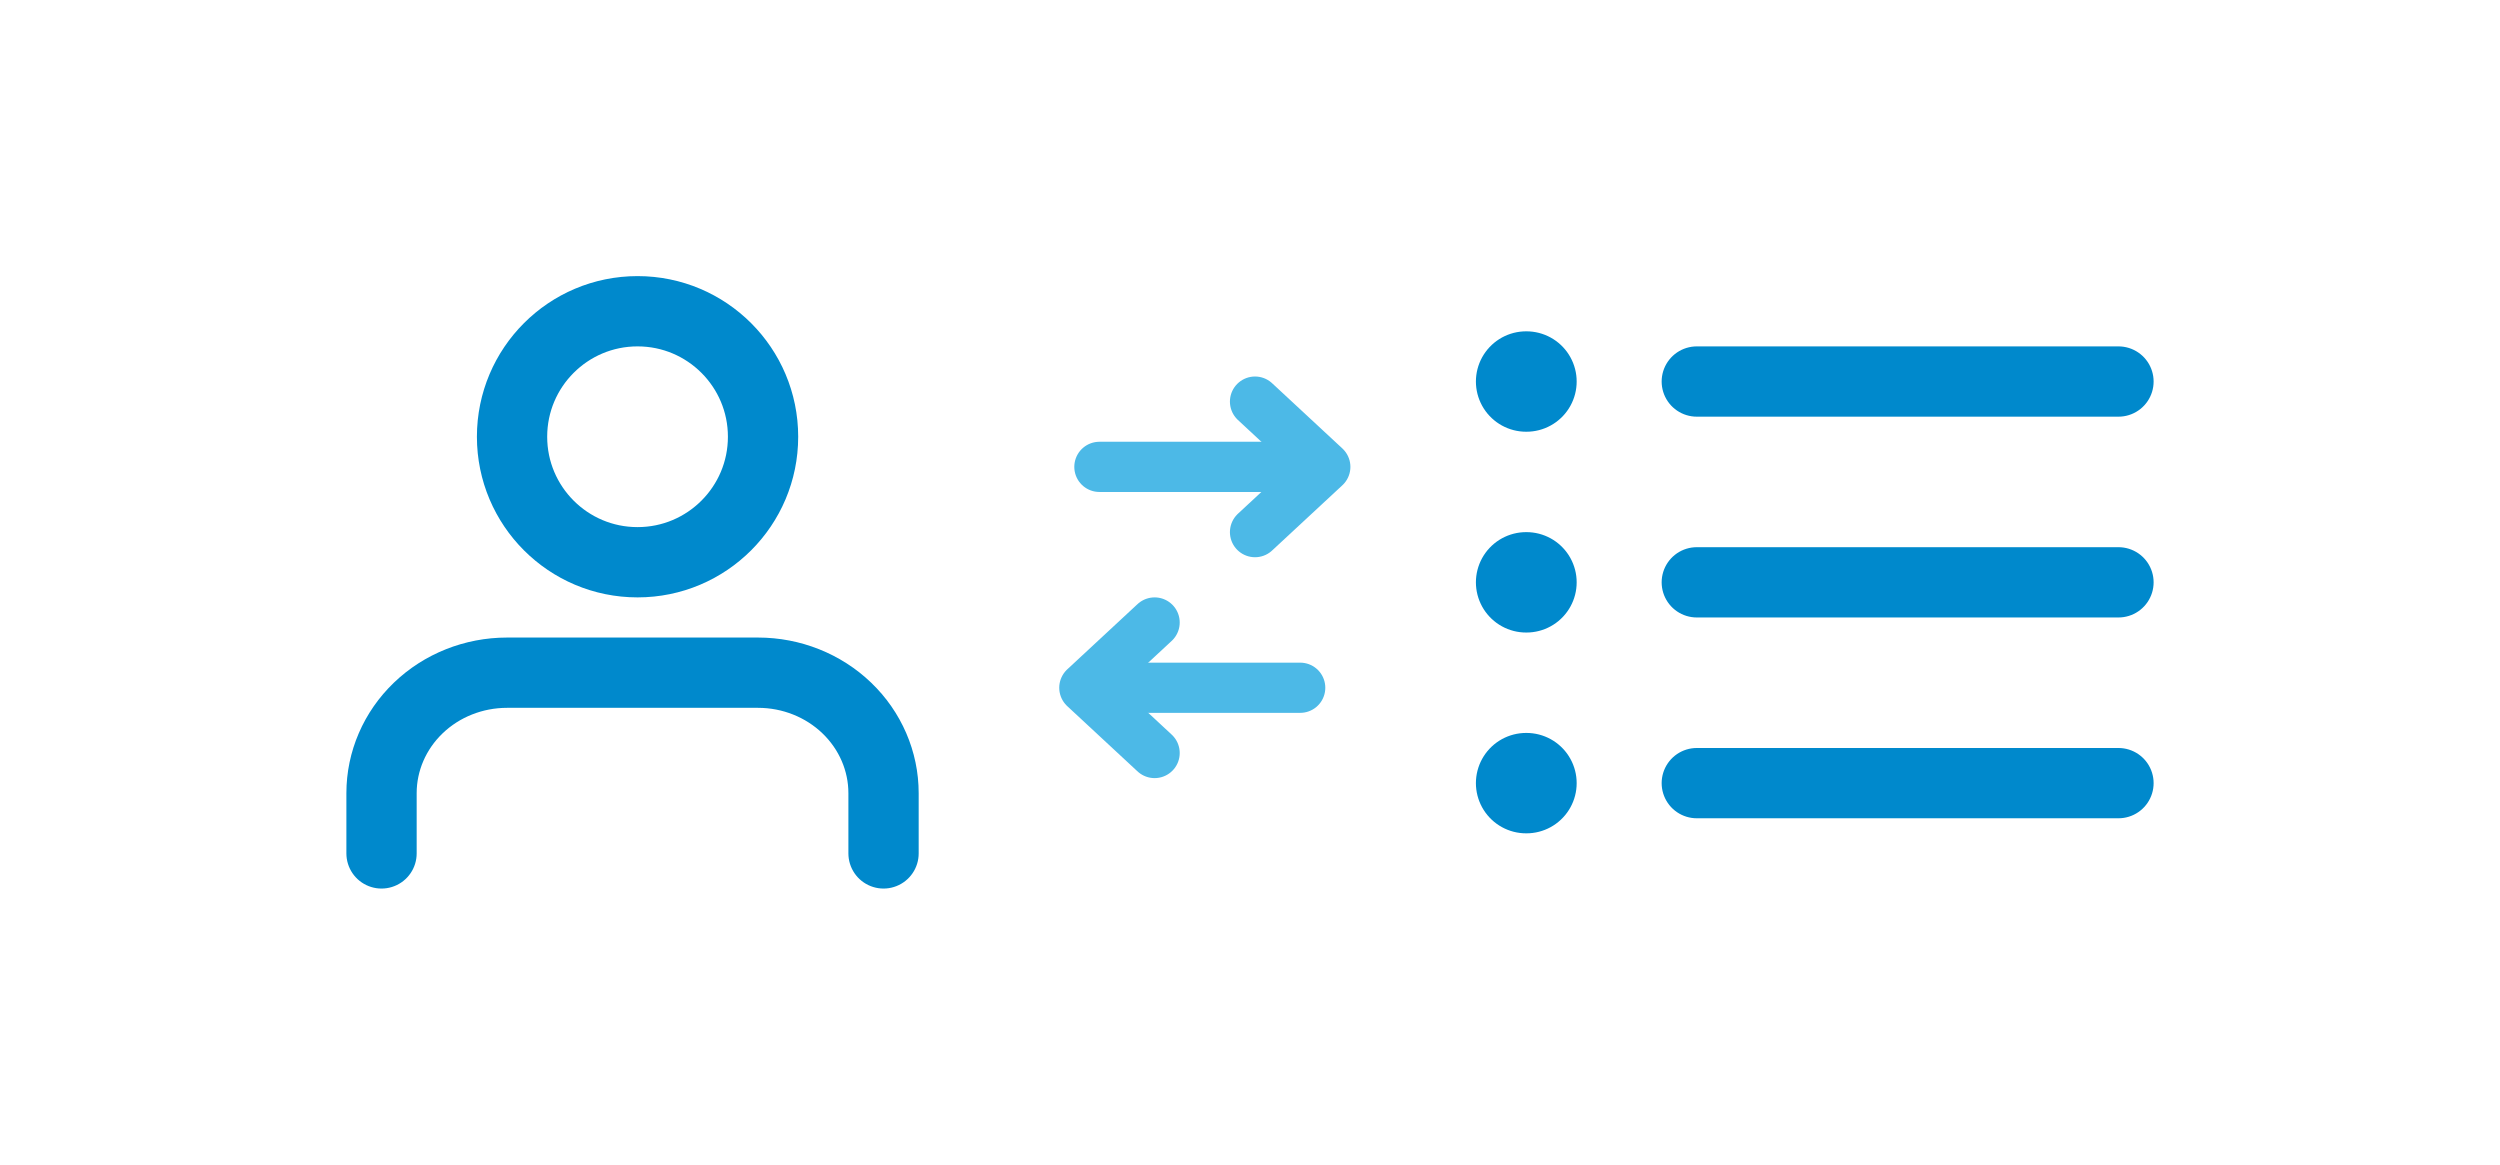 <svg width="249" height="116" viewBox="0 0 249 116" fill="none" xmlns="http://www.w3.org/2000/svg">
<path d="M88 85V79C88 75.817 86.683 72.765 84.339 70.515C81.995 68.264 78.815 67 75.5 67H50.5C47.185 67 44.005 68.264 41.661 70.515C39.317 72.765 38 75.817 38 79V85" stroke="#0089CC" stroke-width="7" stroke-linecap="round" stroke-linejoin="round"/>
<path d="M63.5 56C70.404 56 76 50.404 76 43.5C76 36.596 70.404 31 63.5 31C56.596 31 51 36.596 51 43.5C51 50.404 56.596 56 63.5 56Z" stroke="#0089CC" stroke-width="7" stroke-linecap="round" stroke-linejoin="round"/>
<path d="M169 38H211" stroke="#0089CC" stroke-width="7" stroke-linecap="round" stroke-linejoin="round"/>
<path d="M169 58H211" stroke="#0089CC" stroke-width="7" stroke-linecap="round" stroke-linejoin="round"/>
<path d="M169 78H211" stroke="#0089CC" stroke-width="7" stroke-linecap="round" stroke-linejoin="round"/>
<path d="M152 38H152.036" stroke="#0089CC" stroke-width="10" stroke-linecap="round" stroke-linejoin="round"/>
<path d="M152 58H152.036" stroke="#0089CC" stroke-width="10" stroke-linecap="round" stroke-linejoin="round"/>
<path d="M152 78H152.036" stroke="#0089CC" stroke-width="10" stroke-linecap="round" stroke-linejoin="round"/>
<line x1="112.5" y1="68.5" x2="129.5" y2="68.5" stroke="#4CB9E7" stroke-width="5" stroke-linecap="round" stroke-linejoin="round"/>
<path d="M115 62L108 68.5L115 75" stroke="#4CB9E7" stroke-width="5" stroke-linecap="round" stroke-linejoin="round"/>
<line x1="127.5" y1="46.5" x2="109.5" y2="46.5" stroke="#4CB9E7" stroke-width="5" stroke-linecap="round" stroke-linejoin="round"/>
<path d="M125 53L132 46.5L125 40" stroke="#4CB9E7" stroke-width="5" stroke-linecap="round" stroke-linejoin="round"/>
</svg>
